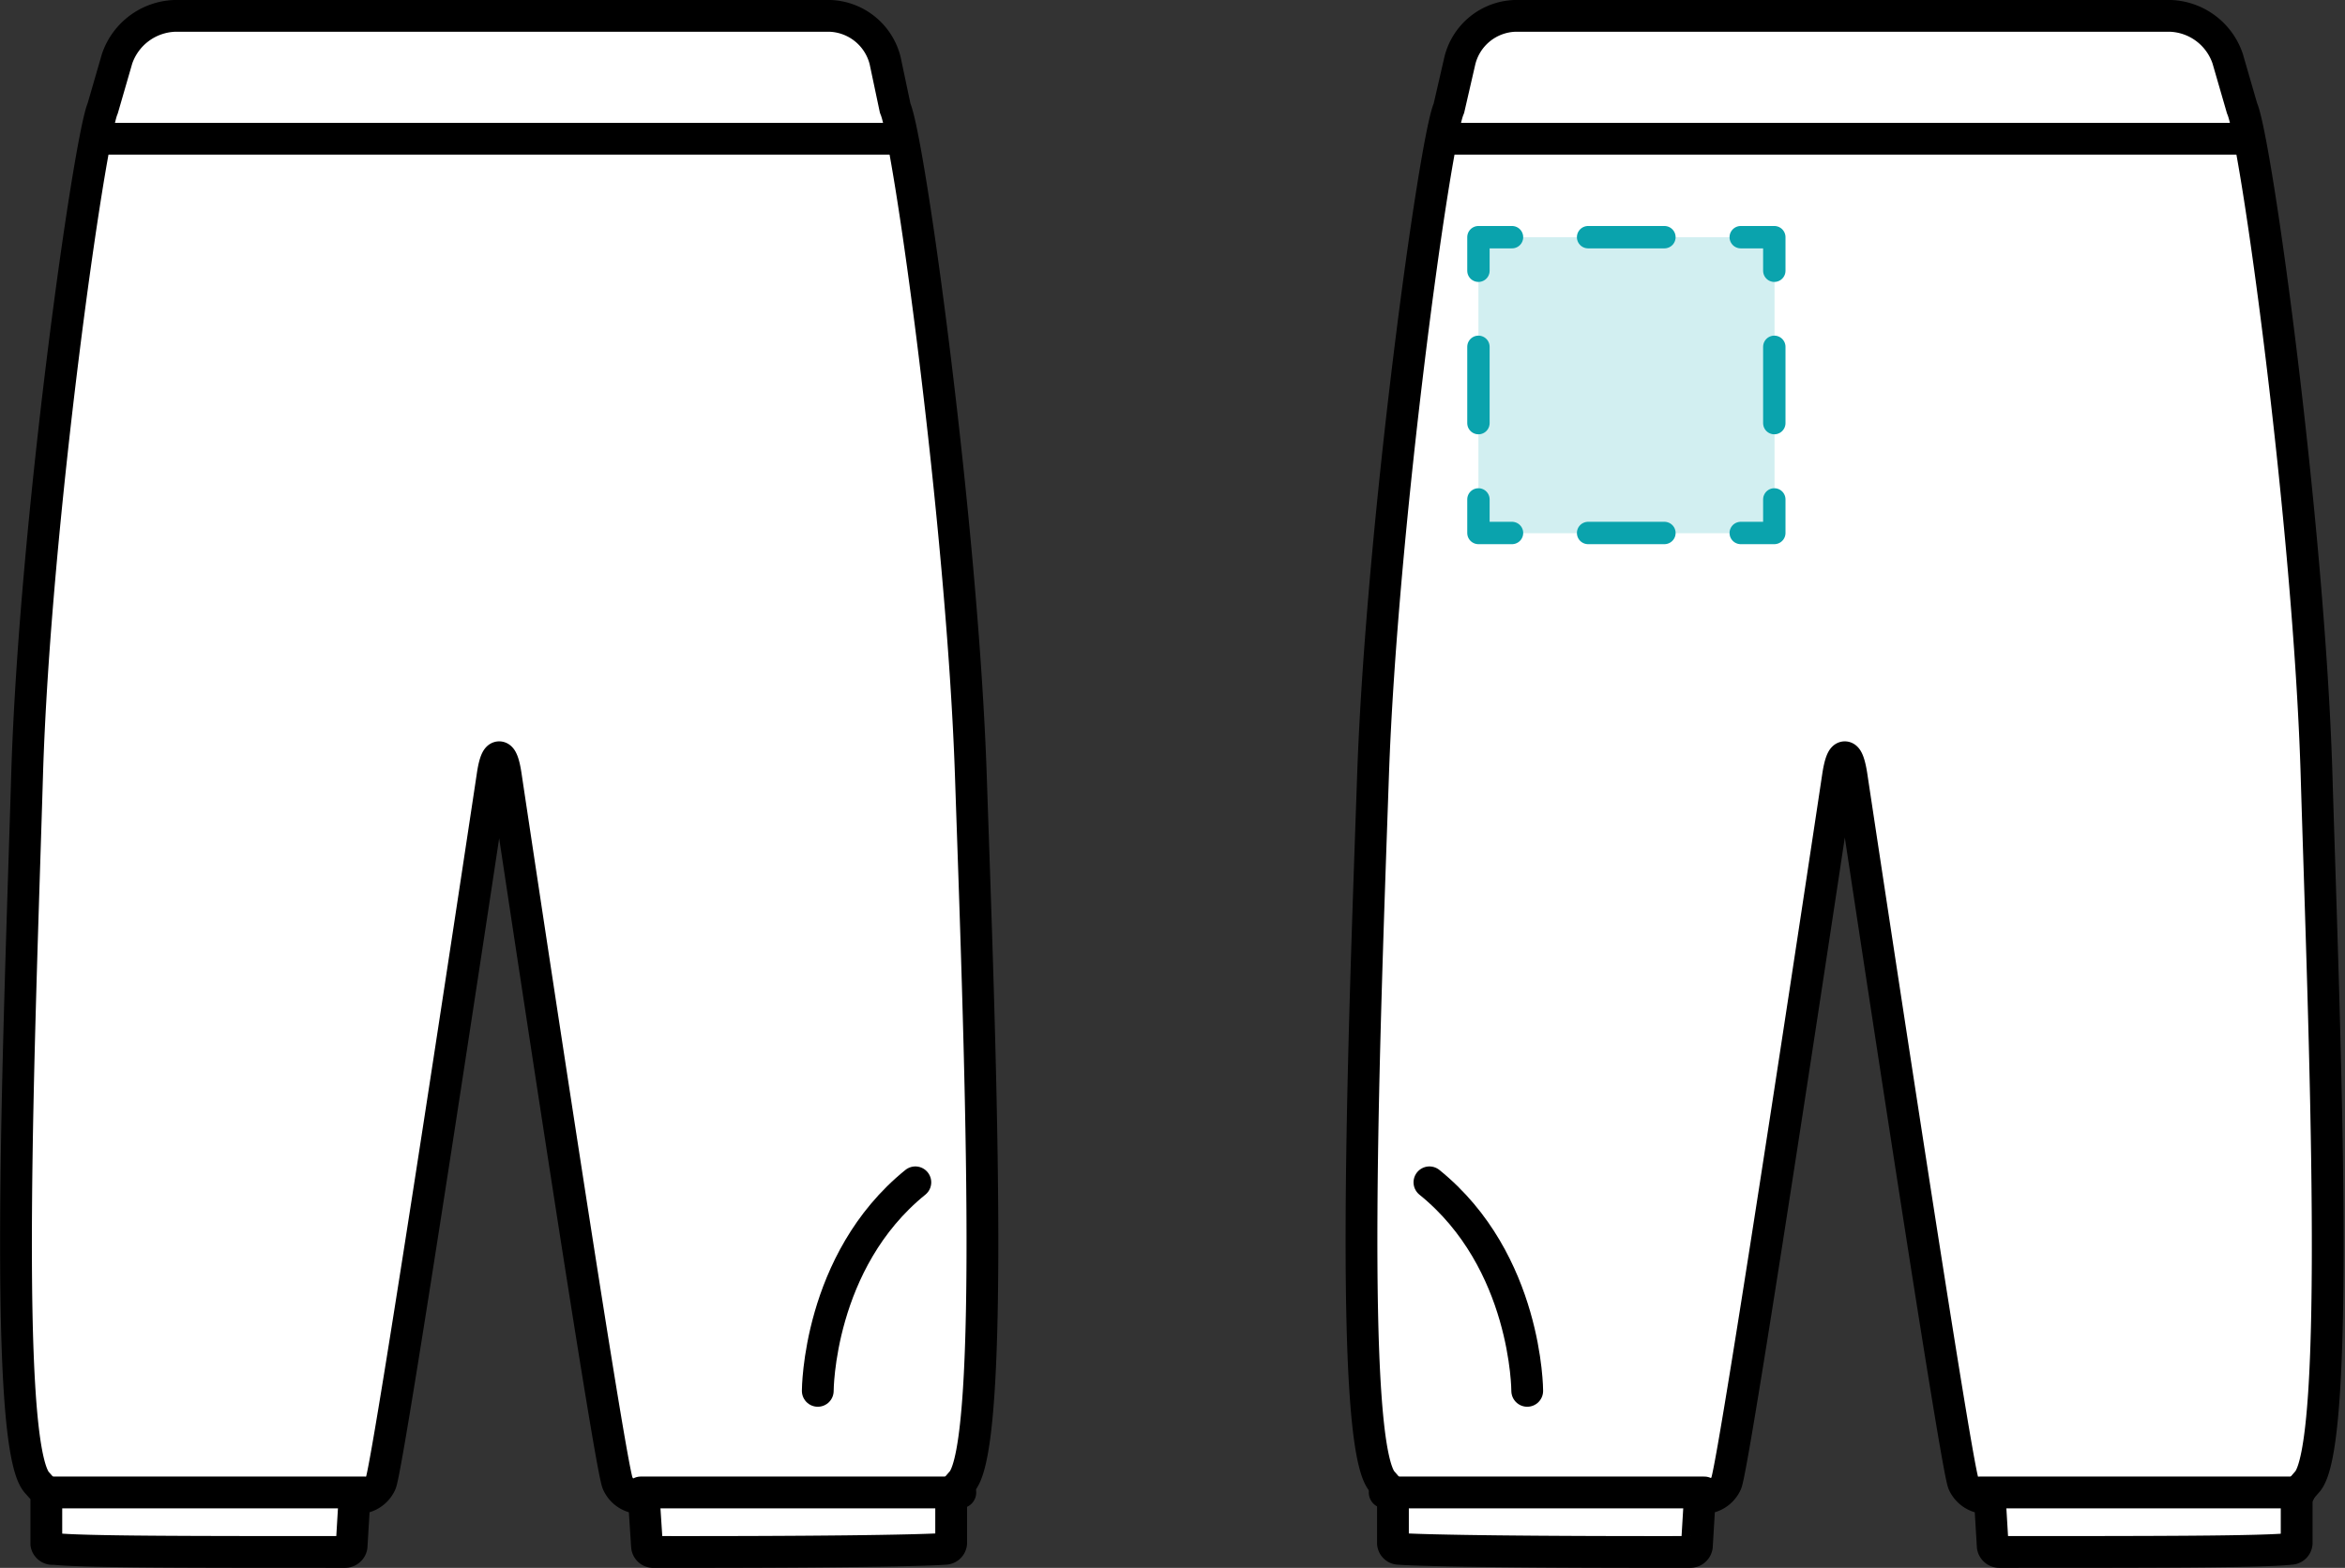 <svg xmlns="http://www.w3.org/2000/svg" viewBox="0 0 104.78 70.07"><rect x="0" y="0" width="104.78" height="70.07" fill="#333333" stroke="none"/><defs><style>.cls-1{fill:#fff;}.cls-2,.cls-3,.cls-5,.cls-6{fill:none;stroke-linejoin:round;}.cls-2,.cls-3{stroke:#000;stroke-width:1.42px;}.cls-3,.cls-5,.cls-6{stroke-linecap:round;}.cls-4{fill:#d2eff1;}.cls-5,.cls-6{stroke:#0aa3ad;}.cls-6{stroke-dasharray:3.41 3.41;}</style></defs><title>edit_pattern_3</title><g id="Layer_2" data-name="Layer 2"><g id="レイヤー_1" data-name="レイヤー 1"><path class="cls-1" d="M100.09,4.84c.62,1.36,3,18.57,3.38,29.82s1.13,30-.43,31.59l-.39.45a.2.2,0,0,0-.06.14l0,2.13a.27.27,0,0,1-.28.25c-1.19.09-6.18.15-13,.14a.3.3,0,0,1-.31-.25l-.12-2a.23.23,0,0,0-.1-.16,1.13,1.13,0,0,1-1.09-.66c-.36-.73-5-31.63-5-31.63-.17-1.09-.43-1.09-.6,0,0,0-4.65,30.9-5,31.63a1.11,1.11,0,0,1-1.08.66.23.23,0,0,0-.1.16l-.12,2a.3.3,0,0,1-.31.25c-6.85,0-11.84,0-13-.14a.28.28,0,0,1-.28-.25l0-2.13a.2.2,0,0,0-.06-.14l-.39-.45c-1.56-1.57-.78-20.29-.44-31.59S64,6.2,64.65,4.84l.64-2.21A2.81,2.81,0,0,1,67.84.71H97.16a2.63,2.63,0,0,1,2.44,2Z"/><path class="cls-2" d="M64.74,4.84c-.62,1.36-3,18.57-3.39,29.82s-1.12,30,.44,31.59l.39.45a.2.2,0,0,1,.06.14l0,2.13a.27.27,0,0,0,.27.25c1.2.09,6.19.15,13,.14a.3.3,0,0,0,.31-.25l.12-2a.23.23,0,0,1,.1-.16,1.13,1.13,0,0,0,1.09-.66c.36-.73,5-31.63,5-31.63.17-1.09.43-1.09.6,0,0,0,4.65,30.9,5,31.63a1.13,1.13,0,0,0,1.09.66.23.23,0,0,1,.1.16l.12,2a.3.3,0,0,0,.31.25c6.85,0,11.84,0,13-.14a.27.27,0,0,0,.27-.25l0-2.13a.2.2,0,0,1,.06-.14l.39-.45c1.56-1.57.78-20.29.44-31.59S100.8,6.2,100.18,4.84l-.64-2.21A2.81,2.81,0,0,0,97,.71H67.67a2.63,2.63,0,0,0-2.44,2Z"/><line class="cls-3" x1="99.92" y1="6.2" x2="64.82" y2="6.2"/><line class="cls-3" x1="102.74" y1="66.7" x2="88.46" y2="66.7"/><line class="cls-3" x1="76.15" y1="66.7" x2="61.87" y2="66.7"/><path class="cls-3" d="M68.24,62.16s0-5.79-4.37-9.32"/><path class="cls-1" d="M40.13,4.84c.62,1.36,3,18.57,3.38,29.82s1.13,30-.43,31.59l-.39.45a.2.2,0,0,0-.06.14l0,2.13a.28.28,0,0,1-.28.25c-1.19.09-6.18.15-13,.14a.28.28,0,0,1-.31-.25l-.12-2a.23.23,0,0,0-.1-.16,1.13,1.13,0,0,1-1.09-.66c-.37-.73-5-31.63-5-31.63-.17-1.09-.44-1.09-.6,0,0,0-4.65,30.9-5,31.63a1.11,1.11,0,0,1-1.08.66.2.2,0,0,0-.1.16l-.12,2a.3.3,0,0,1-.31.25c-6.85,0-11.84,0-13-.14A.28.28,0,0,1,2.16,69l0-2.13a.16.16,0,0,0-.05-.14l-.4-.45C.18,64.68,1,46,1.3,34.66S4.07,6.2,4.69,4.84l.63-2.21A2.83,2.83,0,0,1,7.88.71H37.2a2.63,2.63,0,0,1,2.44,2Z"/><line class="cls-3" x1="4.86" y1="6.2" x2="39.96" y2="6.2"/><line class="cls-3" x1="2.04" y1="66.7" x2="16.32" y2="66.7"/><line class="cls-3" x1="28.63" y1="66.7" x2="42.91" y2="66.7"/><path class="cls-3" d="M36.54,62.16s0-5.79,4.36-9.32"/><rect class="cls-4" x="66.06" y="10.6" width="13.23" height="13.23"/><polyline class="cls-5" points="79.28 22.32 79.28 23.82 77.78 23.82"/><line class="cls-6" x1="74.37" y1="23.82" x2="69.26" y2="23.82"/><polyline class="cls-5" points="67.56 23.82 66.06 23.82 66.06 22.32"/><line class="cls-6" x1="66.06" y1="18.91" x2="66.06" y2="13.8"/><polyline class="cls-5" points="66.06 12.1 66.06 10.6 67.56 10.6"/><line class="cls-6" x1="70.96" y1="10.6" x2="76.08" y2="10.6"/><polyline class="cls-5" points="77.78 10.6 79.28 10.6 79.28 12.1"/><line class="cls-6" x1="79.28" y1="15.5" x2="79.28" y2="20.62"/><path class="cls-2" d="M40,4.84c.62,1.36,3,18.57,3.38,29.82s1.13,30-.43,31.59l-.39.45a.2.2,0,0,0-.06.14l0,2.13a.28.28,0,0,1-.28.25c-1.19.09-6.18.15-13,.14a.28.28,0,0,1-.31-.25l-.13-2a.18.18,0,0,0-.1-.16,1.12,1.12,0,0,1-1.08-.66c-.37-.73-5-31.63-5-31.63-.16-1.09-.43-1.09-.59,0,0,0-4.65,30.9-5,31.63a1.12,1.12,0,0,1-1.08.66.2.2,0,0,0-.1.16l-.12,2a.3.3,0,0,1-.31.25c-6.86,0-11.84,0-13-.14A.28.28,0,0,1,2.07,69l0-2.13a.24.24,0,0,0,0-.14l-.4-.45C.09,64.68.87,46,1.21,34.66S4,6.2,4.59,4.84l.64-2.21A2.83,2.83,0,0,1,7.79.71H37.11a2.64,2.64,0,0,1,2.44,2Z"/></g></g></svg>